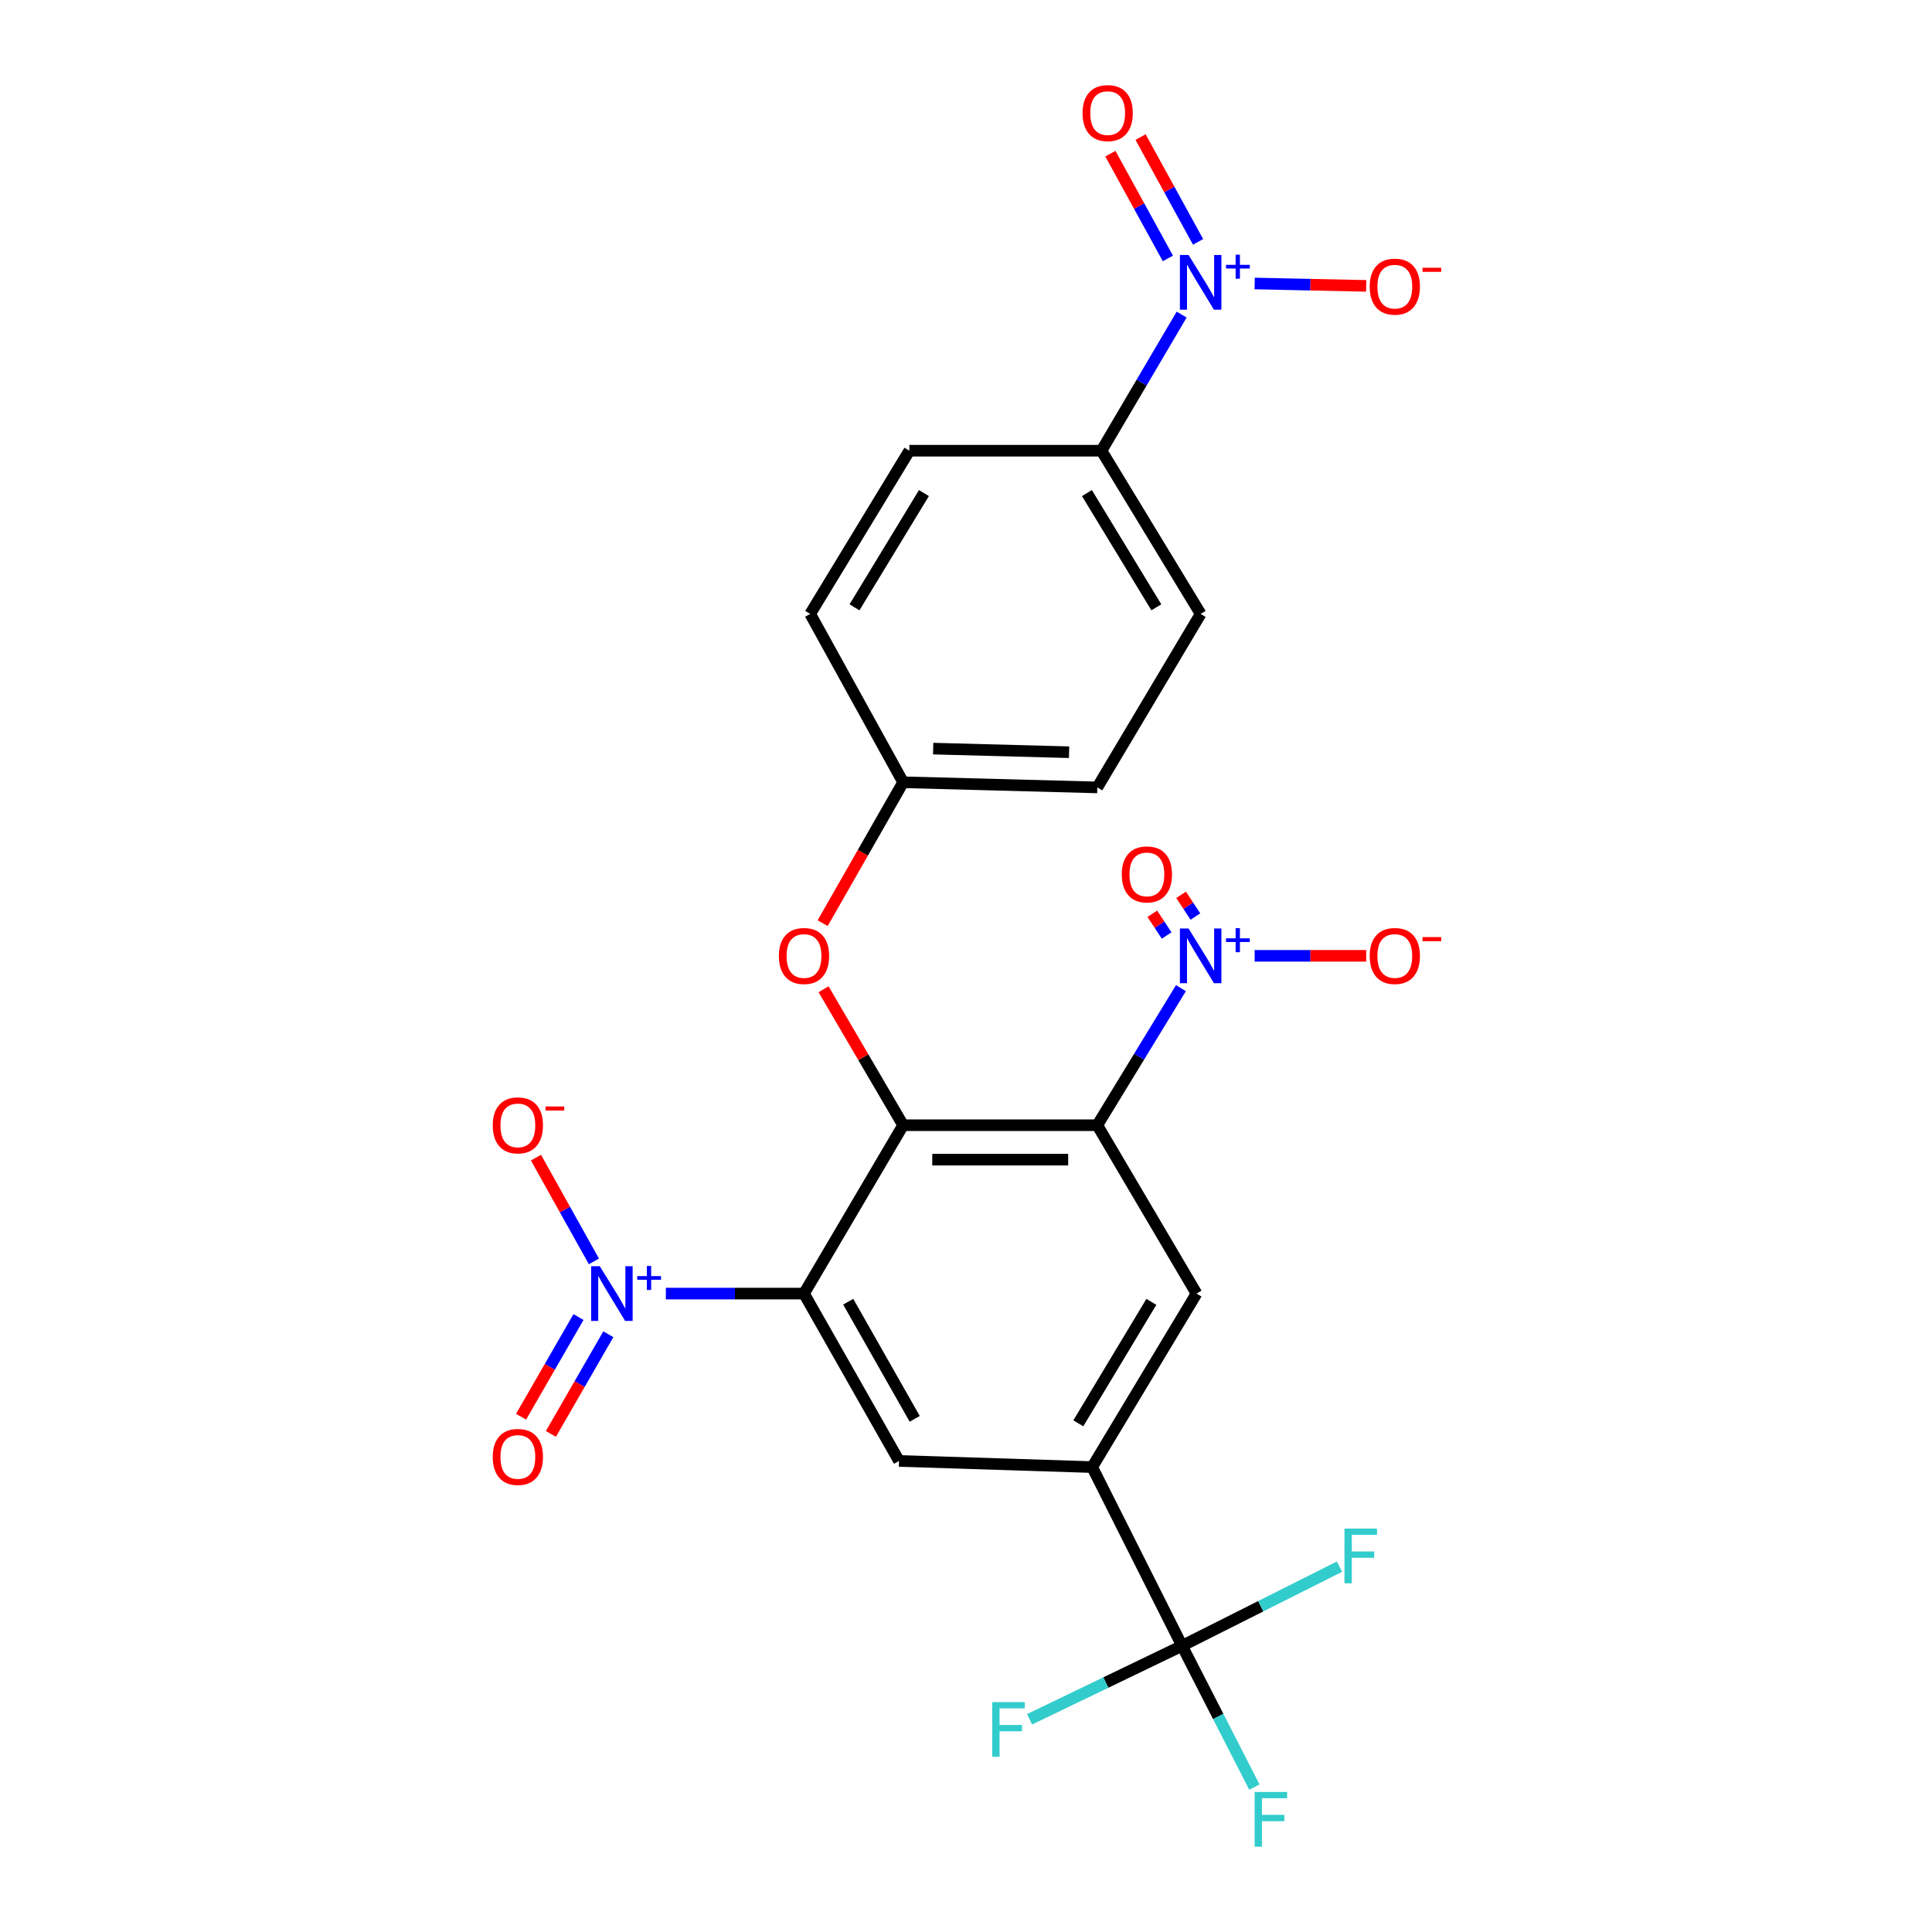 <?xml version='1.0' encoding='iso-8859-1'?>
<svg version='1.1' baseProfile='full'
              xmlns='http://www.w3.org/2000/svg'
                      xmlns:rdkit='http://www.rdkit.org/xml'
                      xmlns:xlink='http://www.w3.org/1999/xlink'
                  xml:space='preserve'
width='1000px' height='1000px' viewBox='0 0 1000 1000'>
<!-- END OF HEADER -->
<rect style='opacity:1.0;fill:#FFFFFF;stroke:none' width='1000' height='1000' x='0' y='0'> </rect>
<path class='bond-1' d='M 567.958,582.409 L 467.459,582.409' style='fill:none;fill-rule:evenodd;stroke:#000000;stroke-width:6px;stroke-linecap:butt;stroke-linejoin:miter;stroke-opacity:1' />
<path class='bond-1' d='M 552.883,600.235 L 482.534,600.235' style='fill:none;fill-rule:evenodd;stroke:#000000;stroke-width:6px;stroke-linecap:butt;stroke-linejoin:miter;stroke-opacity:1' />
<path class='bond-3' d='M 567.958,582.409 L 589.603,546.936' style='fill:none;fill-rule:evenodd;stroke:#000000;stroke-width:6px;stroke-linecap:butt;stroke-linejoin:miter;stroke-opacity:1' />
<path class='bond-3' d='M 589.603,546.936 L 611.249,511.462' style='fill:none;fill-rule:evenodd;stroke:#0000FF;stroke-width:6px;stroke-linecap:butt;stroke-linejoin:miter;stroke-opacity:1' />
<path class='bond-8' d='M 567.958,582.409 L 619.317,669.559' style='fill:none;fill-rule:evenodd;stroke:#000000;stroke-width:6px;stroke-linecap:butt;stroke-linejoin:miter;stroke-opacity:1' />
<path class='bond-0' d='M 416.149,669.559 L 467.459,582.409' style='fill:none;fill-rule:evenodd;stroke:#000000;stroke-width:6px;stroke-linecap:butt;stroke-linejoin:miter;stroke-opacity:1' />
<path class='bond-2' d='M 416.149,669.559 L 380.395,669.559' style='fill:none;fill-rule:evenodd;stroke:#000000;stroke-width:6px;stroke-linecap:butt;stroke-linejoin:miter;stroke-opacity:1' />
<path class='bond-2' d='M 380.395,669.559 L 344.641,669.559' style='fill:none;fill-rule:evenodd;stroke:#0000FF;stroke-width:6px;stroke-linecap:butt;stroke-linejoin:miter;stroke-opacity:1' />
<path class='bond-25' d='M 416.149,669.559 L 465.33,756.183' style='fill:none;fill-rule:evenodd;stroke:#000000;stroke-width:6px;stroke-linecap:butt;stroke-linejoin:miter;stroke-opacity:1' />
<path class='bond-25' d='M 439.028,673.751 L 473.454,734.389' style='fill:none;fill-rule:evenodd;stroke:#000000;stroke-width:6px;stroke-linecap:butt;stroke-linejoin:miter;stroke-opacity:1' />
<path class='bond-9' d='M 467.459,582.409 L 446.866,547.222' style='fill:none;fill-rule:evenodd;stroke:#000000;stroke-width:6px;stroke-linecap:butt;stroke-linejoin:miter;stroke-opacity:1' />
<path class='bond-9' d='M 446.866,547.222 L 426.274,512.034' style='fill:none;fill-rule:evenodd;stroke:#FF0000;stroke-width:6px;stroke-linecap:butt;stroke-linejoin:miter;stroke-opacity:1' />
<path class='bond-11' d='M 307.409,652.903 L 292.412,626.045' style='fill:none;fill-rule:evenodd;stroke:#0000FF;stroke-width:6px;stroke-linecap:butt;stroke-linejoin:miter;stroke-opacity:1' />
<path class='bond-11' d='M 292.412,626.045 L 277.414,599.188' style='fill:none;fill-rule:evenodd;stroke:#FF0000;stroke-width:6px;stroke-linecap:butt;stroke-linejoin:miter;stroke-opacity:1' />
<path class='bond-15' d='M 299.425,681.706 L 284.563,707.501' style='fill:none;fill-rule:evenodd;stroke:#0000FF;stroke-width:6px;stroke-linecap:butt;stroke-linejoin:miter;stroke-opacity:1' />
<path class='bond-15' d='M 284.563,707.501 L 269.701,733.297' style='fill:none;fill-rule:evenodd;stroke:#FF0000;stroke-width:6px;stroke-linecap:butt;stroke-linejoin:miter;stroke-opacity:1' />
<path class='bond-15' d='M 314.87,690.605 L 300.008,716.4' style='fill:none;fill-rule:evenodd;stroke:#0000FF;stroke-width:6px;stroke-linecap:butt;stroke-linejoin:miter;stroke-opacity:1' />
<path class='bond-15' d='M 300.008,716.4 L 285.146,742.196' style='fill:none;fill-rule:evenodd;stroke:#FF0000;stroke-width:6px;stroke-linecap:butt;stroke-linejoin:miter;stroke-opacity:1' />
<path class='bond-12' d='M 649.413,494.735 L 678.277,494.735' style='fill:none;fill-rule:evenodd;stroke:#0000FF;stroke-width:6px;stroke-linecap:butt;stroke-linejoin:miter;stroke-opacity:1' />
<path class='bond-12' d='M 678.277,494.735 L 707.141,494.735' style='fill:none;fill-rule:evenodd;stroke:#FF0000;stroke-width:6px;stroke-linecap:butt;stroke-linejoin:miter;stroke-opacity:1' />
<path class='bond-14' d='M 618.733,474.406 L 615.029,468.785' style='fill:none;fill-rule:evenodd;stroke:#0000FF;stroke-width:6px;stroke-linecap:butt;stroke-linejoin:miter;stroke-opacity:1' />
<path class='bond-14' d='M 615.029,468.785 L 611.325,463.165' style='fill:none;fill-rule:evenodd;stroke:#FF0000;stroke-width:6px;stroke-linecap:butt;stroke-linejoin:miter;stroke-opacity:1' />
<path class='bond-14' d='M 603.849,484.215 L 600.145,478.594' style='fill:none;fill-rule:evenodd;stroke:#0000FF;stroke-width:6px;stroke-linecap:butt;stroke-linejoin:miter;stroke-opacity:1' />
<path class='bond-14' d='M 600.145,478.594 L 596.441,472.974' style='fill:none;fill-rule:evenodd;stroke:#FF0000;stroke-width:6px;stroke-linecap:butt;stroke-linejoin:miter;stroke-opacity:1' />
<path class='bond-4' d='M 611.627,162.825 L 590.877,198.056' style='fill:none;fill-rule:evenodd;stroke:#0000FF;stroke-width:6px;stroke-linecap:butt;stroke-linejoin:miter;stroke-opacity:1' />
<path class='bond-4' d='M 590.877,198.056 L 570.127,233.286' style='fill:none;fill-rule:evenodd;stroke:#000000;stroke-width:6px;stroke-linecap:butt;stroke-linejoin:miter;stroke-opacity:1' />
<path class='bond-13' d='M 649.414,146.735 L 678.277,147.352' style='fill:none;fill-rule:evenodd;stroke:#0000FF;stroke-width:6px;stroke-linecap:butt;stroke-linejoin:miter;stroke-opacity:1' />
<path class='bond-13' d='M 678.277,147.352 L 707.141,147.969' style='fill:none;fill-rule:evenodd;stroke:#FF0000;stroke-width:6px;stroke-linecap:butt;stroke-linejoin:miter;stroke-opacity:1' />
<path class='bond-16' d='M 620.123,125.187 L 605.238,98.073' style='fill:none;fill-rule:evenodd;stroke:#0000FF;stroke-width:6px;stroke-linecap:butt;stroke-linejoin:miter;stroke-opacity:1' />
<path class='bond-16' d='M 605.238,98.073 L 590.353,70.959' style='fill:none;fill-rule:evenodd;stroke:#FF0000;stroke-width:6px;stroke-linecap:butt;stroke-linejoin:miter;stroke-opacity:1' />
<path class='bond-16' d='M 604.497,133.766 L 589.612,106.651' style='fill:none;fill-rule:evenodd;stroke:#0000FF;stroke-width:6px;stroke-linecap:butt;stroke-linejoin:miter;stroke-opacity:1' />
<path class='bond-16' d='M 589.612,106.651 L 574.727,79.537' style='fill:none;fill-rule:evenodd;stroke:#FF0000;stroke-width:6px;stroke-linecap:butt;stroke-linejoin:miter;stroke-opacity:1' />
<path class='bond-5' d='M 611.83,851.869 L 565.314,759.362' style='fill:none;fill-rule:evenodd;stroke:#000000;stroke-width:6px;stroke-linecap:butt;stroke-linejoin:miter;stroke-opacity:1' />
<path class='bond-17' d='M 611.83,851.869 L 630.546,888.435' style='fill:none;fill-rule:evenodd;stroke:#000000;stroke-width:6px;stroke-linecap:butt;stroke-linejoin:miter;stroke-opacity:1' />
<path class='bond-17' d='M 630.546,888.435 L 649.262,925' style='fill:none;fill-rule:evenodd;stroke:#33CCCC;stroke-width:6px;stroke-linecap:butt;stroke-linejoin:miter;stroke-opacity:1' />
<path class='bond-18' d='M 611.83,851.869 L 572.37,870.884' style='fill:none;fill-rule:evenodd;stroke:#000000;stroke-width:6px;stroke-linecap:butt;stroke-linejoin:miter;stroke-opacity:1' />
<path class='bond-18' d='M 572.37,870.884 L 532.909,889.898' style='fill:none;fill-rule:evenodd;stroke:#33CCCC;stroke-width:6px;stroke-linecap:butt;stroke-linejoin:miter;stroke-opacity:1' />
<path class='bond-19' d='M 611.83,851.869 L 652.565,831.38' style='fill:none;fill-rule:evenodd;stroke:#000000;stroke-width:6px;stroke-linecap:butt;stroke-linejoin:miter;stroke-opacity:1' />
<path class='bond-19' d='M 652.565,831.38 L 693.299,810.89' style='fill:none;fill-rule:evenodd;stroke:#33CCCC;stroke-width:6px;stroke-linecap:butt;stroke-linejoin:miter;stroke-opacity:1' />
<path class='bond-6' d='M 565.314,759.362 L 619.317,669.559' style='fill:none;fill-rule:evenodd;stroke:#000000;stroke-width:6px;stroke-linecap:butt;stroke-linejoin:miter;stroke-opacity:1' />
<path class='bond-6' d='M 558.138,736.705 L 595.94,673.843' style='fill:none;fill-rule:evenodd;stroke:#000000;stroke-width:6px;stroke-linecap:butt;stroke-linejoin:miter;stroke-opacity:1' />
<path class='bond-7' d='M 565.314,759.362 L 465.33,756.183' style='fill:none;fill-rule:evenodd;stroke:#000000;stroke-width:6px;stroke-linecap:butt;stroke-linejoin:miter;stroke-opacity:1' />
<path class='bond-22' d='M 425.806,477.828 L 446.632,441.365' style='fill:none;fill-rule:evenodd;stroke:#FF0000;stroke-width:6px;stroke-linecap:butt;stroke-linejoin:miter;stroke-opacity:1' />
<path class='bond-22' d='M 446.632,441.365 L 467.459,404.901' style='fill:none;fill-rule:evenodd;stroke:#000000;stroke-width:6px;stroke-linecap:butt;stroke-linejoin:miter;stroke-opacity:1' />
<path class='bond-10' d='M 570.127,233.286 L 621.456,317.762' style='fill:none;fill-rule:evenodd;stroke:#000000;stroke-width:6px;stroke-linecap:butt;stroke-linejoin:miter;stroke-opacity:1' />
<path class='bond-10' d='M 562.592,255.214 L 598.522,314.347' style='fill:none;fill-rule:evenodd;stroke:#000000;stroke-width:6px;stroke-linecap:butt;stroke-linejoin:miter;stroke-opacity:1' />
<path class='bond-26' d='M 570.127,233.286 L 470.687,233.286' style='fill:none;fill-rule:evenodd;stroke:#000000;stroke-width:6px;stroke-linecap:butt;stroke-linejoin:miter;stroke-opacity:1' />
<path class='bond-20' d='M 470.687,233.286 L 419.348,317.762' style='fill:none;fill-rule:evenodd;stroke:#000000;stroke-width:6px;stroke-linecap:butt;stroke-linejoin:miter;stroke-opacity:1' />
<path class='bond-20' d='M 478.22,255.216 L 442.283,314.348' style='fill:none;fill-rule:evenodd;stroke:#000000;stroke-width:6px;stroke-linecap:butt;stroke-linejoin:miter;stroke-opacity:1' />
<path class='bond-21' d='M 621.456,317.762 L 567.958,407.565' style='fill:none;fill-rule:evenodd;stroke:#000000;stroke-width:6px;stroke-linecap:butt;stroke-linejoin:miter;stroke-opacity:1' />
<path class='bond-23' d='M 467.459,404.901 L 419.348,317.762' style='fill:none;fill-rule:evenodd;stroke:#000000;stroke-width:6px;stroke-linecap:butt;stroke-linejoin:miter;stroke-opacity:1' />
<path class='bond-24' d='M 467.459,404.901 L 567.958,407.565' style='fill:none;fill-rule:evenodd;stroke:#000000;stroke-width:6px;stroke-linecap:butt;stroke-linejoin:miter;stroke-opacity:1' />
<path class='bond-24' d='M 483.006,387.481 L 553.355,389.346' style='fill:none;fill-rule:evenodd;stroke:#000000;stroke-width:6px;stroke-linecap:butt;stroke-linejoin:miter;stroke-opacity:1' />
<path  class='atom-3' d='M 310.45 655.399
L 319.73 670.399
Q 320.65 671.879, 322.13 674.559
Q 323.61 677.239, 323.69 677.399
L 323.69 655.399
L 327.45 655.399
L 327.45 683.719
L 323.57 683.719
L 313.61 667.319
Q 312.45 665.399, 311.21 663.199
Q 310.01 660.999, 309.65 660.319
L 309.65 683.719
L 305.97 683.719
L 305.97 655.399
L 310.45 655.399
' fill='#0000FF'/>
<path  class='atom-3' d='M 329.826 660.503
L 334.816 660.503
L 334.816 655.25
L 337.033 655.25
L 337.033 660.503
L 342.155 660.503
L 342.155 662.404
L 337.033 662.404
L 337.033 667.684
L 334.816 667.684
L 334.816 662.404
L 329.826 662.404
L 329.826 660.503
' fill='#0000FF'/>
<path  class='atom-4' d='M 615.196 480.575
L 624.476 495.575
Q 625.396 497.055, 626.876 499.735
Q 628.356 502.415, 628.436 502.575
L 628.436 480.575
L 632.196 480.575
L 632.196 508.895
L 628.316 508.895
L 618.356 492.495
Q 617.196 490.575, 615.956 488.375
Q 614.756 486.175, 614.396 485.495
L 614.396 508.895
L 610.716 508.895
L 610.716 480.575
L 615.196 480.575
' fill='#0000FF'/>
<path  class='atom-4' d='M 634.572 485.68
L 639.561 485.68
L 639.561 480.426
L 641.779 480.426
L 641.779 485.68
L 646.901 485.68
L 646.901 487.58
L 641.779 487.58
L 641.779 492.86
L 639.561 492.86
L 639.561 487.58
L 634.572 487.58
L 634.572 485.68
' fill='#0000FF'/>
<path  class='atom-5' d='M 615.196 131.977
L 624.476 146.977
Q 625.396 148.457, 626.876 151.137
Q 628.356 153.817, 628.436 153.977
L 628.436 131.977
L 632.196 131.977
L 632.196 160.297
L 628.316 160.297
L 618.356 143.897
Q 617.196 141.977, 615.956 139.777
Q 614.756 137.577, 614.396 136.897
L 614.396 160.297
L 610.716 160.297
L 610.716 131.977
L 615.196 131.977
' fill='#0000FF'/>
<path  class='atom-5' d='M 634.572 137.082
L 639.561 137.082
L 639.561 131.828
L 641.779 131.828
L 641.779 137.082
L 646.901 137.082
L 646.901 138.982
L 641.779 138.982
L 641.779 144.262
L 639.561 144.262
L 639.561 138.982
L 634.572 138.982
L 634.572 137.082
' fill='#0000FF'/>
<path  class='atom-10' d='M 403.149 494.815
Q 403.149 488.015, 406.509 484.215
Q 409.869 480.415, 416.149 480.415
Q 422.429 480.415, 425.789 484.215
Q 429.149 488.015, 429.149 494.815
Q 429.149 501.695, 425.749 505.615
Q 422.349 509.495, 416.149 509.495
Q 409.909 509.495, 406.509 505.615
Q 403.149 501.735, 403.149 494.815
M 416.149 506.295
Q 420.469 506.295, 422.789 503.415
Q 425.149 500.495, 425.149 494.815
Q 425.149 489.255, 422.789 486.455
Q 420.469 483.615, 416.149 483.615
Q 411.829 483.615, 409.469 486.415
Q 407.149 489.215, 407.149 494.815
Q 407.149 500.535, 409.469 503.415
Q 411.829 506.295, 416.149 506.295
' fill='#FF0000'/>
<path  class='atom-12' d='M 255.045 582.489
Q 255.045 575.689, 258.405 571.889
Q 261.765 568.089, 268.045 568.089
Q 274.325 568.089, 277.685 571.889
Q 281.045 575.689, 281.045 582.489
Q 281.045 589.369, 277.645 593.289
Q 274.245 597.169, 268.045 597.169
Q 261.805 597.169, 258.405 593.289
Q 255.045 589.409, 255.045 582.489
M 268.045 593.969
Q 272.365 593.969, 274.685 591.089
Q 277.045 588.169, 277.045 582.489
Q 277.045 576.929, 274.685 574.129
Q 272.365 571.289, 268.045 571.289
Q 263.725 571.289, 261.365 574.089
Q 259.045 576.889, 259.045 582.489
Q 259.045 588.209, 261.365 591.089
Q 263.725 593.969, 268.045 593.969
' fill='#FF0000'/>
<path  class='atom-12' d='M 282.365 572.712
L 292.054 572.712
L 292.054 574.824
L 282.365 574.824
L 282.365 572.712
' fill='#FF0000'/>
<path  class='atom-13' d='M 708.955 494.815
Q 708.955 488.015, 712.315 484.215
Q 715.675 480.415, 721.955 480.415
Q 728.235 480.415, 731.595 484.215
Q 734.955 488.015, 734.955 494.815
Q 734.955 501.695, 731.555 505.615
Q 728.155 509.495, 721.955 509.495
Q 715.715 509.495, 712.315 505.615
Q 708.955 501.735, 708.955 494.815
M 721.955 506.295
Q 726.275 506.295, 728.595 503.415
Q 730.955 500.495, 730.955 494.815
Q 730.955 489.255, 728.595 486.455
Q 726.275 483.615, 721.955 483.615
Q 717.635 483.615, 715.275 486.415
Q 712.955 489.215, 712.955 494.815
Q 712.955 500.535, 715.275 503.415
Q 717.635 506.295, 721.955 506.295
' fill='#FF0000'/>
<path  class='atom-13' d='M 736.275 485.037
L 745.964 485.037
L 745.964 487.149
L 736.275 487.149
L 736.275 485.037
' fill='#FF0000'/>
<path  class='atom-14' d='M 708.955 148.366
Q 708.955 141.566, 712.315 137.766
Q 715.675 133.966, 721.955 133.966
Q 728.235 133.966, 731.595 137.766
Q 734.955 141.566, 734.955 148.366
Q 734.955 155.246, 731.555 159.166
Q 728.155 163.046, 721.955 163.046
Q 715.715 163.046, 712.315 159.166
Q 708.955 155.286, 708.955 148.366
M 721.955 159.846
Q 726.275 159.846, 728.595 156.966
Q 730.955 154.046, 730.955 148.366
Q 730.955 142.806, 728.595 140.006
Q 726.275 137.166, 721.955 137.166
Q 717.635 137.166, 715.275 139.966
Q 712.955 142.766, 712.955 148.366
Q 712.955 154.086, 715.275 156.966
Q 717.635 159.846, 721.955 159.846
' fill='#FF0000'/>
<path  class='atom-14' d='M 736.275 138.588
L 745.964 138.588
L 745.964 140.7
L 736.275 140.7
L 736.275 138.588
' fill='#FF0000'/>
<path  class='atom-15' d='M 580.627 452.587
Q 580.627 445.787, 583.987 441.987
Q 587.347 438.187, 593.627 438.187
Q 599.907 438.187, 603.267 441.987
Q 606.627 445.787, 606.627 452.587
Q 606.627 459.467, 603.227 463.387
Q 599.827 467.267, 593.627 467.267
Q 587.387 467.267, 583.987 463.387
Q 580.627 459.507, 580.627 452.587
M 593.627 464.067
Q 597.947 464.067, 600.267 461.187
Q 602.627 458.267, 602.627 452.587
Q 602.627 447.027, 600.267 444.227
Q 597.947 441.387, 593.627 441.387
Q 589.307 441.387, 586.947 444.187
Q 584.627 446.987, 584.627 452.587
Q 584.627 458.307, 586.947 461.187
Q 589.307 464.067, 593.627 464.067
' fill='#FF0000'/>
<path  class='atom-16' d='M 255.045 754.104
Q 255.045 747.304, 258.405 743.504
Q 261.765 739.704, 268.045 739.704
Q 274.325 739.704, 277.685 743.504
Q 281.045 747.304, 281.045 754.104
Q 281.045 760.984, 277.645 764.904
Q 274.245 768.784, 268.045 768.784
Q 261.805 768.784, 258.405 764.904
Q 255.045 761.024, 255.045 754.104
M 268.045 765.584
Q 272.365 765.584, 274.685 762.704
Q 277.045 759.784, 277.045 754.104
Q 277.045 748.544, 274.685 745.744
Q 272.365 742.904, 268.045 742.904
Q 263.725 742.904, 261.365 745.704
Q 259.045 748.504, 259.045 754.104
Q 259.045 759.824, 261.365 762.704
Q 263.725 765.584, 268.045 765.584
' fill='#FF0000'/>
<path  class='atom-17' d='M 560.326 58.542
Q 560.326 51.742, 563.686 47.943
Q 567.046 44.142, 573.326 44.142
Q 579.606 44.142, 582.966 47.943
Q 586.326 51.742, 586.326 58.542
Q 586.326 65.422, 582.926 69.343
Q 579.526 73.222, 573.326 73.222
Q 567.086 73.222, 563.686 69.343
Q 560.326 65.463, 560.326 58.542
M 573.326 70.022
Q 577.646 70.022, 579.966 67.142
Q 582.326 64.222, 582.326 58.542
Q 582.326 52.983, 579.966 50.182
Q 577.646 47.343, 573.326 47.343
Q 569.006 47.343, 566.646 50.142
Q 564.326 52.943, 564.326 58.542
Q 564.326 64.263, 566.646 67.142
Q 569.006 70.022, 573.326 70.022
' fill='#FF0000'/>
<path  class='atom-18' d='M 649.381 927.523
L 666.221 927.523
L 666.221 930.763
L 653.181 930.763
L 653.181 939.363
L 664.781 939.363
L 664.781 942.643
L 653.181 942.643
L 653.181 955.843
L 649.381 955.843
L 649.381 927.523
' fill='#33CCCC'/>
<path  class='atom-19' d='M 513.576 880.997
L 530.416 880.997
L 530.416 884.237
L 517.376 884.237
L 517.376 892.837
L 528.976 892.837
L 528.976 896.117
L 517.376 896.117
L 517.376 909.317
L 513.576 909.317
L 513.576 880.997
' fill='#33CCCC'/>
<path  class='atom-20' d='M 695.887 791.193
L 712.727 791.193
L 712.727 794.433
L 699.687 794.433
L 699.687 803.033
L 711.287 803.033
L 711.287 806.313
L 699.687 806.313
L 699.687 819.513
L 695.887 819.513
L 695.887 791.193
' fill='#33CCCC'/>
</svg>
